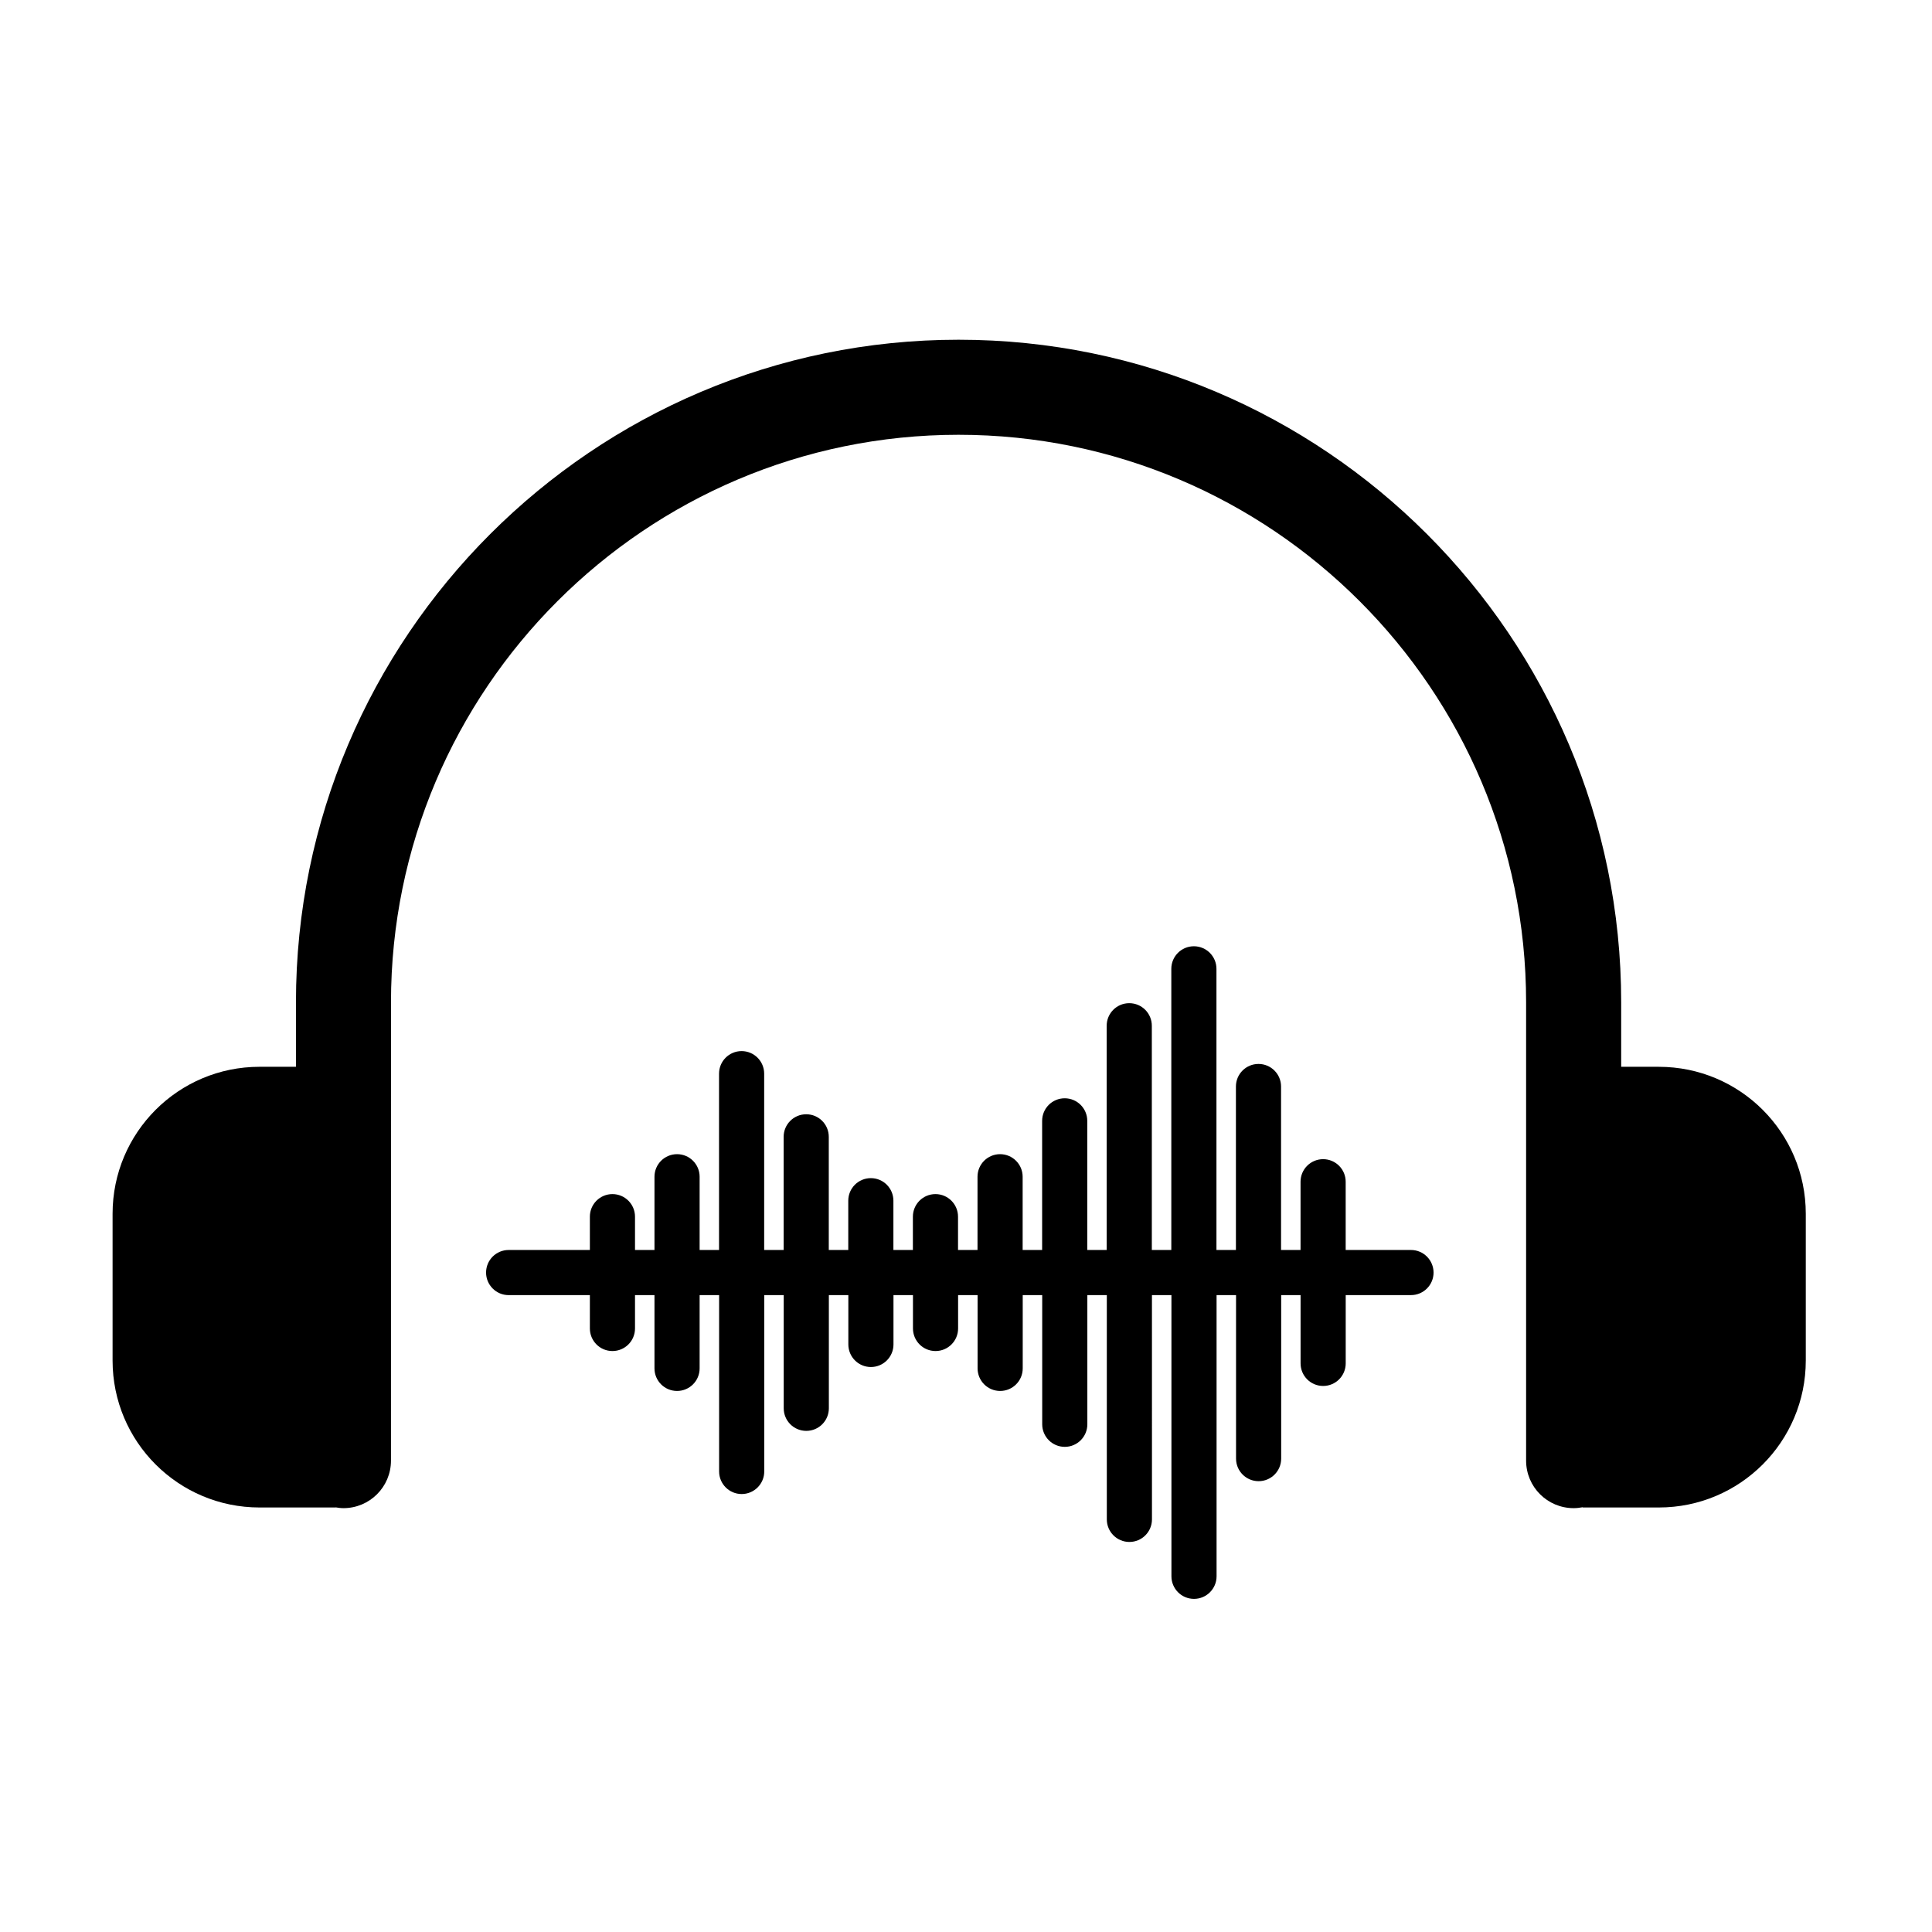 <?xml version="1.0" encoding="UTF-8"?>
<!-- Uploaded to: ICON Repo, www.iconrepo.com, Generator: ICON Repo Mixer Tools -->
<svg fill="#000000" width="800px" height="800px" version="1.1" viewBox="144 144 512 512" xmlns="http://www.w3.org/2000/svg">
 <g>
  <path d="m517.92 475.26h-17.301v-18.086c0-3.305-2.672-5.984-5.981-5.984-3.301 0-5.981 2.676-5.981 5.984v18.086h-5.164v-43.328c0-3.293-2.676-5.977-5.981-5.977s-5.981 2.676-5.981 5.977v43.328h-5.16v-74.512c0-3.301-2.68-5.981-5.981-5.981-3.305 0-5.981 2.676-5.981 5.981v74.512h-5.164v-59.426c0-3.305-2.676-5.984-5.981-5.984-3.305 0-5.984 2.676-5.984 5.984v59.426h-5.144v-34.223c0-3.301-2.676-5.981-5.981-5.981-3.305 0-5.981 2.676-5.981 5.981v34.223h-5.164v-19.418c0-3.293-2.676-5.977-5.981-5.977-3.305 0-5.981 2.676-5.981 5.977v19.418h-5.164v-8.832c0-3.301-2.676-5.981-5.981-5.981-3.305 0-5.981 2.676-5.981 5.981v8.832h-5.164v-13.062c0-3.301-2.672-5.981-5.981-5.981-3.301 0-5.981 2.676-5.981 5.981v13.062h-5.164v-29.992c0-3.301-2.672-5.977-5.981-5.977-3.301 0-5.981 2.672-5.981 5.977v29.992h-5.16v-46.727c0-3.301-2.68-5.981-5.981-5.981-3.305 0-5.981 2.676-5.981 5.981v46.727h-5.144v-19.418c0-3.293-2.676-5.977-5.981-5.977-3.305 0-5.984 2.676-5.984 5.977v19.418h-5.16v-8.832c0-3.301-2.676-5.981-5.981-5.981-3.305 0-5.981 2.676-5.981 5.981v8.832h-21.527c-3.305 0-5.981 2.676-5.981 5.984 0 3.293 2.672 5.977 5.981 5.977h21.527v8.836c0 3.305 2.676 5.984 5.981 5.984 3.305 0 5.981-2.676 5.981-5.984v-8.836h5.16v19.418c0 3.301 2.68 5.981 5.984 5.981 3.305 0 5.981-2.676 5.981-5.981v-19.418h5.164v46.738c0 3.293 2.672 5.977 5.981 5.977 3.293 0 5.981-2.676 5.981-5.977v-46.738h5.16v29.996c0 3.301 2.676 5.981 5.981 5.981 3.305 0 5.981-2.676 5.981-5.981v-29.996h5.164v13.07c0 3.305 2.676 5.984 5.981 5.984 3.305 0 5.981-2.676 5.981-5.984v-13.07h5.164v8.836c0 3.305 2.676 5.984 5.981 5.984 3.305 0 5.981-2.676 5.981-5.984v-8.836h5.164v19.418c0 3.301 2.676 5.981 5.981 5.981 3.305 0 5.981-2.676 5.981-5.981v-19.418h5.164v34.23c0 3.301 2.676 5.981 5.981 5.981 3.305 0 5.981-2.676 5.981-5.981v-34.23h5.16v59.434c0 3.301 2.68 5.981 5.984 5.981 3.305 0 5.981-2.676 5.981-5.981l-0.004-59.438h5.164v74.52c0 3.305 2.672 5.984 5.981 5.984 3.293 0 5.981-2.676 5.981-5.984v-74.52h5.16v43.332c0 3.301 2.676 5.981 5.981 5.981s5.981-2.676 5.981-5.981v-43.332h5.141v18.098c0 3.301 2.676 5.981 5.981 5.981 3.305 0 5.981-2.676 5.981-5.981v-18.098h17.301c3.305 0 5.981-2.676 5.981-5.977-0.012-3.305-2.68-5.981-5.988-5.981z"/>
  <path d="m583.6 426.71h-9.969v-17.078c0-96.828-78.777-175.6-175.6-175.6-96.828 0-175.6 78.777-175.6 175.6v17.078h-9.652c-21.512 0-38.945 17.438-38.945 38.949v38.895c0 21.52 17.438 38.945 38.945 38.945h20.168v-0.031c0.676 0.105 1.367 0.207 2.07 0.207 6.957 0 12.594-5.637 12.594-12.594l0.004-121.45c0-82.938 67.477-150.41 150.41-150.41s150.41 67.477 150.41 150.41v121.45c0 6.957 5.637 12.594 12.594 12.594 0.82 0 1.629-0.098 2.41-0.242v0.066h20.164c21.512 0 38.949-17.438 38.949-38.945v-38.895c0-21.512-17.441-38.945-38.953-38.945z"/>
 </g>
</svg>